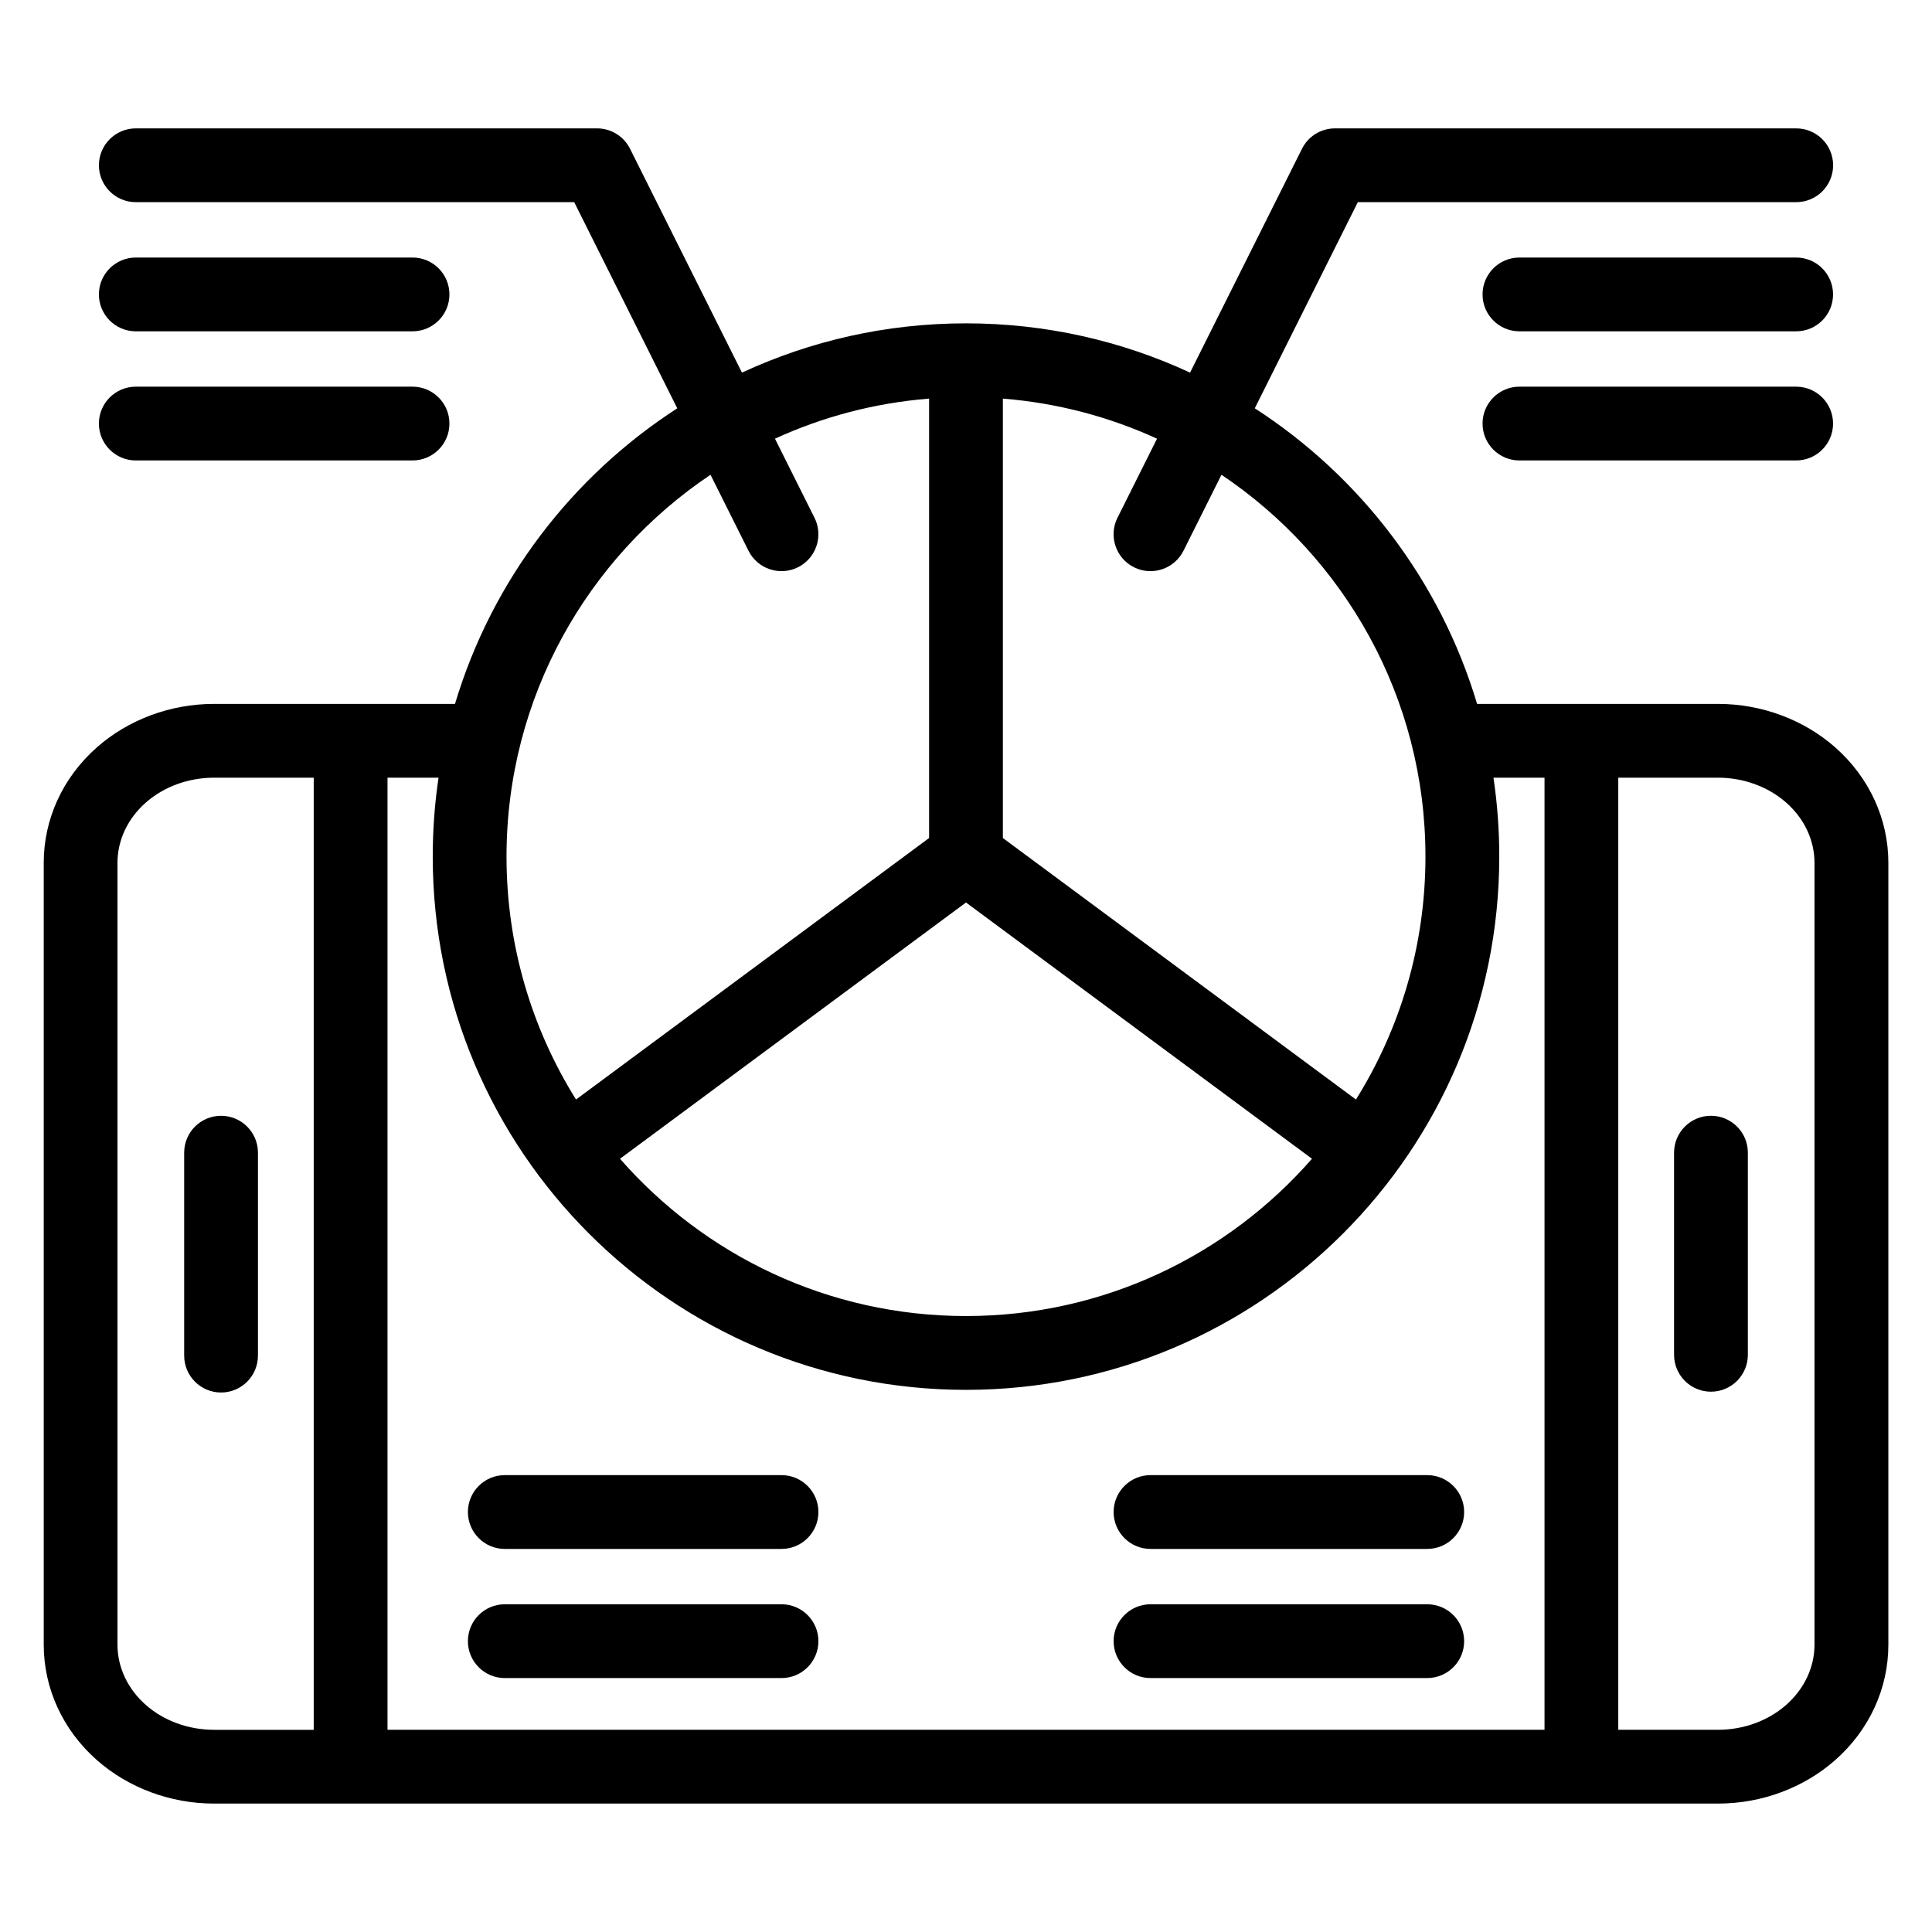 <?xml version="1.0" encoding="UTF-8"?>
<!-- Uploaded to: SVG Repo, www.svgrepo.com, Generator: SVG Repo Mixer Tools -->
<svg fill="#000000" width="800px" height="800px" version="1.1" viewBox="144 144 512 512" xmlns="http://www.w3.org/2000/svg">
 <path d="m323.48 252.2-27.309-54.625h-116.18c-5.391 0-9.777-4.379-9.777-9.777 0-5.398 4.383-9.777 9.777-9.777h122.23c3.703 0 7.09 2.09 8.746 5.406l29.66 59.32c18.062-8.387 38.176-13.059 59.375-13.059 21.199 0 41.316 4.676 59.375 13.059l29.66-59.32c1.656-3.316 5.043-5.406 8.75-5.406h122.23c5.398 0 9.777 4.379 9.777 9.777 0 5.398-4.379 9.777-9.777 9.777h-116.18l-27.309 54.625c27.973 18.066 49.172 45.742 58.914 78.34h63.844c11.656 0 22.785 4.227 31.027 11.488 9.184 8.098 14.121 19.176 14.121 30.621v207.21c0 11.441-4.938 22.527-14.121 30.617-8.242 7.262-19.371 11.492-31.027 11.492h-398.55c-11.656 0-22.781-4.231-31.027-11.492-9.184-8.09-14.121-19.176-14.121-30.617v-207.21c0-11.449 4.938-22.527 14.121-30.621 8.246-7.262 19.371-11.488 31.027-11.488h63.844c9.742-32.598 30.941-60.273 58.914-78.34zm249.38 97.895v252.32h26.406c6.789 0 13.297-2.375 18.098-6.606 4.797-4.231 7.496-9.965 7.496-15.949v-207.21c0-5.984-2.699-11.719-7.496-15.949-4.797-4.231-11.309-6.609-18.098-6.609h-26.406zm-312.64 0h-13.527v252.32h306.62v-252.32h-13.527c1.012 6.82 1.535 13.801 1.535 20.91 0 77.996-63.32 141.32-141.32 141.32s-141.32-63.32-141.32-141.32c0-7.109 0.523-14.09 1.535-20.91zm-33.082 0h-26.414c-6.789 0-13.297 2.379-18.098 6.609-4.797 4.231-7.492 9.961-7.492 15.949v207.21c0 5.981 2.695 11.719 7.492 15.949 4.797 4.231 11.309 6.606 18.098 6.606h26.414zm50.637 238.61h73.336c5.398 0 9.777-4.383 9.777-9.781 0-5.398-4.379-9.777-9.777-9.777h-73.336c-5.398 0-9.777 4.379-9.777 9.777 0 5.398 4.379 9.781 9.777 9.781zm171.12 0h73.336c5.398 0 9.781-4.383 9.781-9.781 0-5.398-4.383-9.777-9.781-9.777h-73.336c-5.391 0-9.777 4.379-9.777 9.777 0 5.398 4.383 9.781 9.777 9.781zm0-34.223h73.336c5.398 0 9.781-4.383 9.781-9.781 0-5.391-4.383-9.777-9.781-9.777h-73.336c-5.391 0-9.777 4.383-9.777 9.777 0 5.398 4.383 9.781 9.777 9.781zm-171.12 0h73.336c5.398 0 9.777-4.383 9.777-9.781 0-5.391-4.379-9.777-9.777-9.777h-73.336c-5.398 0-9.777 4.383-9.777 9.777 0 5.398 4.379 9.781 9.777 9.781zm-65.414-51.23v-53.781c0-5.398-4.379-9.777-9.777-9.777-5.398 0-9.777 4.379-9.777 9.777v53.781c0 5.391 4.379 9.777 9.777 9.777 5.398 0 9.777-4.383 9.777-9.777zm394.84-0.215v-53.57c0-5.398-4.383-9.777-9.781-9.777s-9.777 4.379-9.777 9.777v53.57c0 5.398 4.379 9.777 9.777 9.777s9.781-4.379 9.781-9.777zm-115.51-51.953-91.691-67.914-91.691 67.914c22.332 25.539 55.145 41.68 91.691 41.68 36.555 0 69.359-16.141 91.691-41.68zm-81.918-201.45v116.45l93.57 69.305c11.672-18.688 18.418-40.75 18.418-64.379 0-42.156-21.469-79.336-54.059-101.19l-10.066 20.137c-2.414 4.828-8.297 6.789-13.117 4.375-4.828-2.414-6.789-8.289-4.375-13.117l10.48-20.957c-12.609-5.781-26.371-9.469-40.848-10.621zm-19.555 0c-14.477 1.152-28.242 4.844-40.844 10.621l10.477 20.957c2.414 4.828 0.453 10.703-4.371 13.117-4.828 2.414-10.711 0.453-13.117-4.375l-10.07-20.137c-32.59 21.852-54.059 59.035-54.059 101.19 0 23.629 6.75 45.691 18.418 64.379l93.57-69.305v-116.45zm-210.23 16.391h73.336c5.398 0 9.781-4.379 9.781-9.777 0-5.398-4.383-9.777-9.781-9.777h-73.336c-5.391 0-9.777 4.379-9.777 9.777 0 5.398 4.383 9.777 9.777 9.777zm366.68 0h73.336c5.398 0 9.777-4.379 9.777-9.777 0-5.398-4.379-9.777-9.777-9.777h-73.336c-5.398 0-9.777 4.379-9.777 9.777 0 5.398 4.379 9.777 9.777 9.777zm-366.68-34.223h73.336c5.398 0 9.781-4.379 9.781-9.777 0-5.398-4.383-9.777-9.781-9.777h-73.336c-5.391 0-9.777 4.379-9.777 9.777 0 5.398 4.383 9.777 9.777 9.777zm366.68 0h73.336c5.398 0 9.777-4.379 9.777-9.777 0-5.398-4.379-9.777-9.777-9.777h-73.336c-5.398 0-9.777 4.379-9.777 9.777 0 5.398 4.379 9.777 9.777 9.777z" fill-rule="evenodd"/>
</svg>